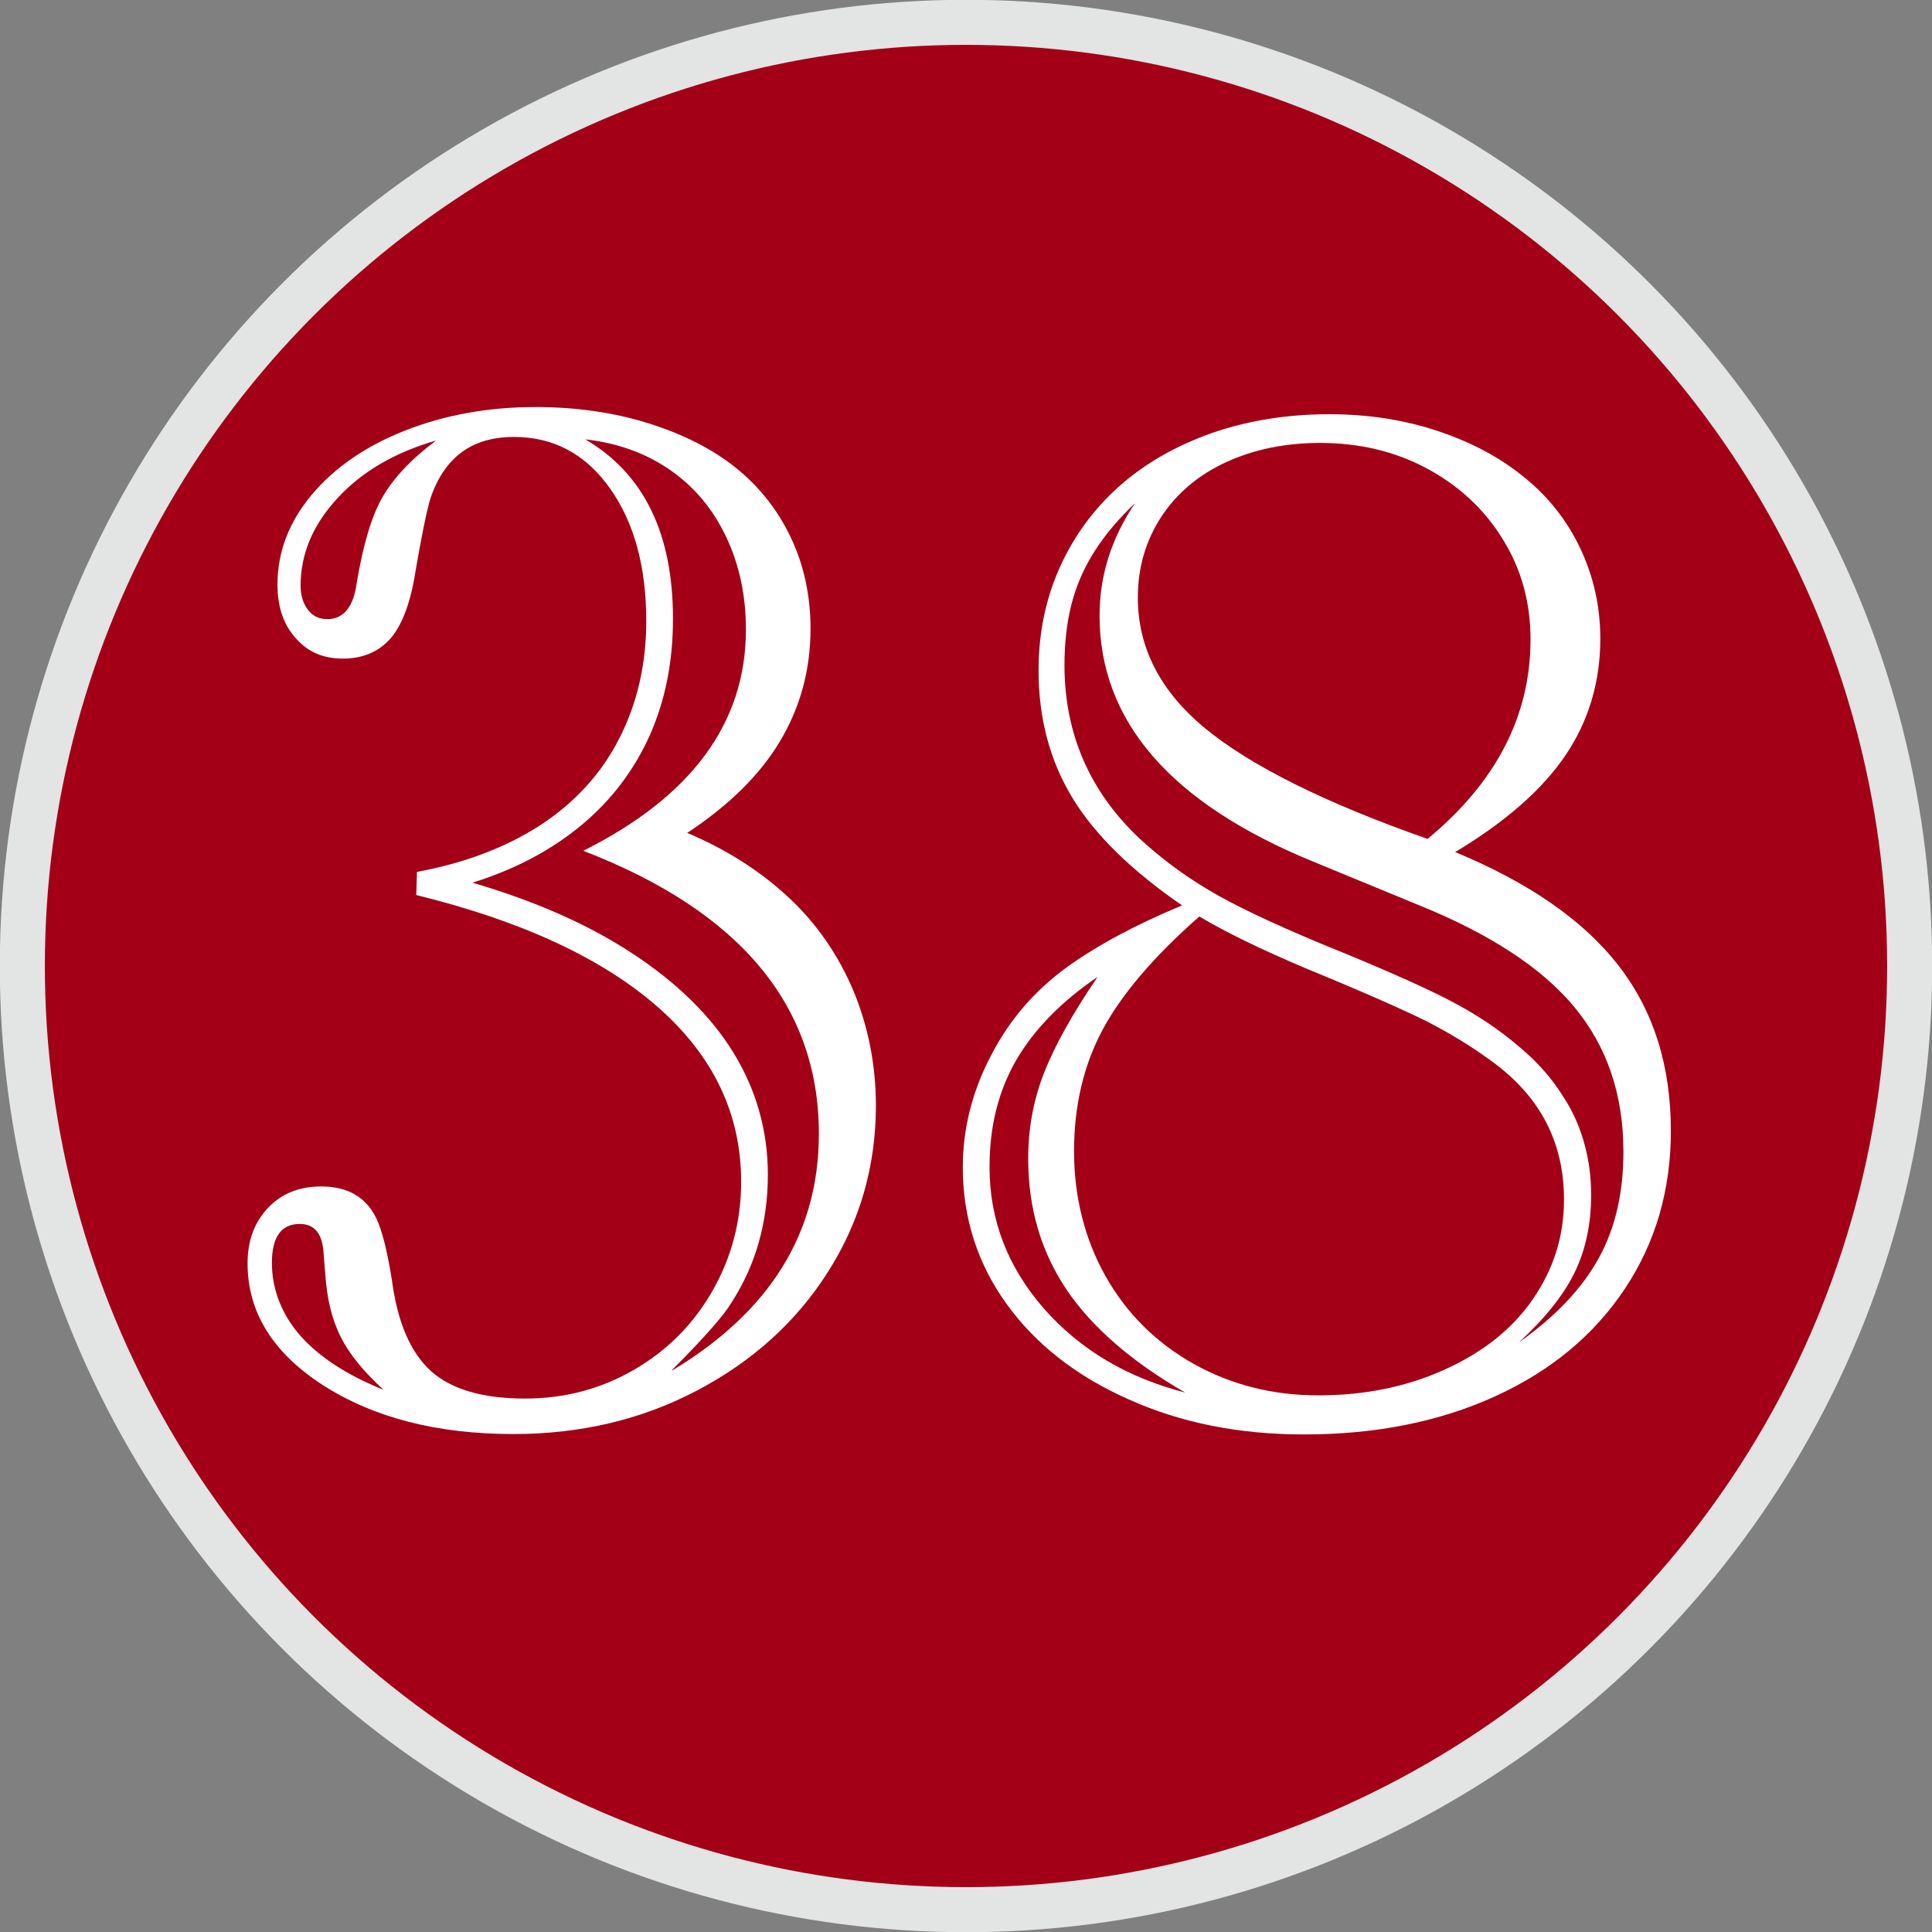 <?xml version="1.0" encoding="UTF-8"?><svg id="_レイヤー_2" xmlns="http://www.w3.org/2000/svg" viewBox="0 0 48.46 48.46"><rect x="0" y="0" width="48.46" height="48.46" fill="#808080" stroke="none"/><defs><style>.cls-1{fill:#a30018;stroke:#e3e4e4;stroke-miterlimit:10;stroke-width:1.13px;}.cls-2{fill:#fff;}</style></defs><g id="design"><g><circle class="cls-1" cx="24.23" cy="24.23" r="23.67"/><g><path class="cls-2" d="m17.21,20.88c1,.42,1.85.96,2.57,1.63.71.66,1.25,1.45,1.63,2.35.37.9.56,1.86.56,2.87,0,1.52-.4,2.91-1.2,4.17-.8,1.26-1.9,2.25-3.29,2.98-1.39.73-2.92,1.09-4.6,1.09-1.92,0-3.5-.41-4.77-1.22-1.26-.81-1.9-1.83-1.9-3.06,0-.57.17-1.03.51-1.39.34-.36.78-.54,1.34-.54.65,0,1.11.26,1.37.78.14.28.28.8.4,1.57.14,1.06.47,1.82.98,2.28.51.46,1.3.69,2.36.69.99,0,1.9-.24,2.73-.72.83-.48,1.49-1.14,1.97-1.98.48-.84.72-1.75.72-2.74,0-1.7-.7-3.16-2.09-4.38-1.39-1.22-3.41-2.16-6.06-2.81l.02-.58c1.19-.22,2.22-.61,3.09-1.17.87-.57,1.53-1.29,1.98-2.17.45-.88.68-1.86.68-2.95,0-1.36-.3-2.47-.91-3.33-.61-.86-1.41-1.29-2.41-1.29-.81,0-1.4.3-1.79.9-.16.25-.27.51-.34.77-.07.26-.19.83-.34,1.71-.12.77-.33,1.33-.62,1.67-.3.34-.7.51-1.2.51s-.88-.17-1.18-.51c-.31-.34-.46-.79-.46-1.35,0-.82.29-1.57.86-2.25.57-.68,1.35-1.22,2.34-1.61.99-.39,2.08-.59,3.27-.59,1,0,1.94.13,2.81.4.87.27,1.61.64,2.2,1.11.6.48,1.06,1.06,1.39,1.75.33.69.5,1.46.5,2.3,0,1.04-.26,1.98-.77,2.83-.51.85-1.29,1.61-2.32,2.29Zm-7.59,13.98c-.49-.45-.85-.88-1.07-1.32-.22-.43-.35-.96-.39-1.57l-.04-.49c-.02-.52-.22-.78-.6-.78-.47,0-.7.33-.7.98s.24,1.28.71,1.82c.48.54,1.17.99,2.09,1.36Zm1.32-23.81c-1.02.29-1.85.77-2.47,1.44-.62.67-.93,1.4-.93,2.2,0,.24.06.44.18.6.12.16.28.24.49.24.41,0,.66-.31.74-.92.16-.95.37-1.67.65-2.15.28-.48.72-.95,1.34-1.41Zm5.93,23.32c2.44-1.47,3.67-3.44,3.67-5.93,0-3.21-1.97-5.58-5.91-7.1,2.72-1.36,4.08-3.21,4.08-5.55,0-.84-.16-1.61-.49-2.31-.33-.7-.79-1.26-1.41-1.69s-1.33-.68-2.13-.77c1.47.86,2.2,2.36,2.2,4.5,0,1.07-.19,2.04-.58,2.92-.39.87-.96,1.63-1.72,2.26-.76.63-1.67,1.11-2.73,1.44,1.57.46,2.91,1.05,4.02,1.78,1.11.73,1.96,1.56,2.53,2.49.57.93.86,1.95.86,3.06,0,.6-.08,1.17-.23,1.7-.15.53-.38,1.03-.68,1.5-.19.32-.69.89-1.5,1.7Z"/><path class="cls-2" d="m36.47,21.36c1.87.77,3.24,1.72,4.12,2.85.88,1.13,1.32,2.51,1.32,4.16,0,1.47-.38,2.79-1.15,3.95-.77,1.16-1.85,2.06-3.25,2.7-1.4.64-3,.96-4.8.96-1.63,0-3.09-.29-4.4-.88-1.31-.58-2.33-1.38-3.06-2.39-.73-1.01-1.1-2.16-1.1-3.43,0-.96.23-1.89.7-2.79.46-.9,1.1-1.64,1.91-2.23.75-.54,1.71-1.06,2.89-1.55-1.25-.86-2.17-1.75-2.74-2.68-.57-.93-.86-2-.86-3.21,0-.92.17-1.77.52-2.56.35-.79.85-1.48,1.5-2.06s1.43-1.02,2.33-1.34c.9-.31,1.88-.47,2.94-.47.98,0,1.88.14,2.72.42.84.28,1.56.66,2.17,1.16.61.49,1.08,1.09,1.41,1.79.33.7.5,1.45.5,2.26,0,1.08-.29,2.06-.87,2.92s-1.51,1.68-2.8,2.45Zm-8.92,3.13c-.93.63-1.61,1.33-2.06,2.1-.45.78-.67,1.67-.67,2.68,0,1.34.46,2.52,1.37,3.56.92,1.04,2.1,1.73,3.54,2.1-1.34-.77-2.33-1.63-2.97-2.57-.64-.95-.97-2.04-.97-3.3,0-.75.13-1.46.39-2.13.26-.67.71-1.49,1.36-2.44Zm10.55,9.18c.92-.65,1.58-1.35,2-2.11.42-.76.62-1.65.62-2.67,0-1.43-.41-2.64-1.23-3.63-.82-.99-2.14-1.85-3.96-2.58l-2.62-1.08c-3.55-1.46-5.33-3.51-5.33-6.16,0-.99.29-1.93.89-2.82-.41.39-.75.79-1.01,1.2-.27.42-.46.86-.58,1.32-.12.46-.18.98-.18,1.54,0,1.72.63,3.17,1.88,4.35.52.48,1.09.91,1.73,1.29.63.38,1.58.83,2.85,1.36,1.63.66,2.77,1.17,3.42,1.53.66.36,1.25.78,1.78,1.27.3.28.58.6.82.98.25.37.43.77.55,1.19.12.42.18.86.18,1.32,0,.74-.14,1.38-.41,1.94-.27.56-.74,1.15-1.4,1.76Zm-8.02-10.68c-1.16,1.02-1.97,1.98-2.44,2.87s-.7,1.9-.7,3.02.26,2.19.79,3.13c.53.94,1.27,1.67,2.21,2.2.95.53,1.99.79,3.13.79s2.2-.21,3.15-.64c.96-.43,1.7-1.01,2.22-1.76.52-.75.79-1.58.79-2.51,0-1.45-.61-2.61-1.84-3.49-.49-.36-1.02-.68-1.58-.97-.56-.28-1.57-.73-3.03-1.33-1.16-.49-2.06-.93-2.71-1.32Zm5.73-1.95c1.72-1.42,2.58-3.09,2.58-5,0-.93-.23-1.77-.7-2.52-.46-.75-1.1-1.34-1.9-1.77-.8-.43-1.7-.64-2.68-.64-.87,0-1.65.16-2.35.48-.7.32-1.24.78-1.63,1.37-.39.6-.59,1.27-.59,2.03,0,1.25.56,2.35,1.69,3.28,1.13.93,2.98,1.86,5.57,2.77Z"/></g></g></g></svg>